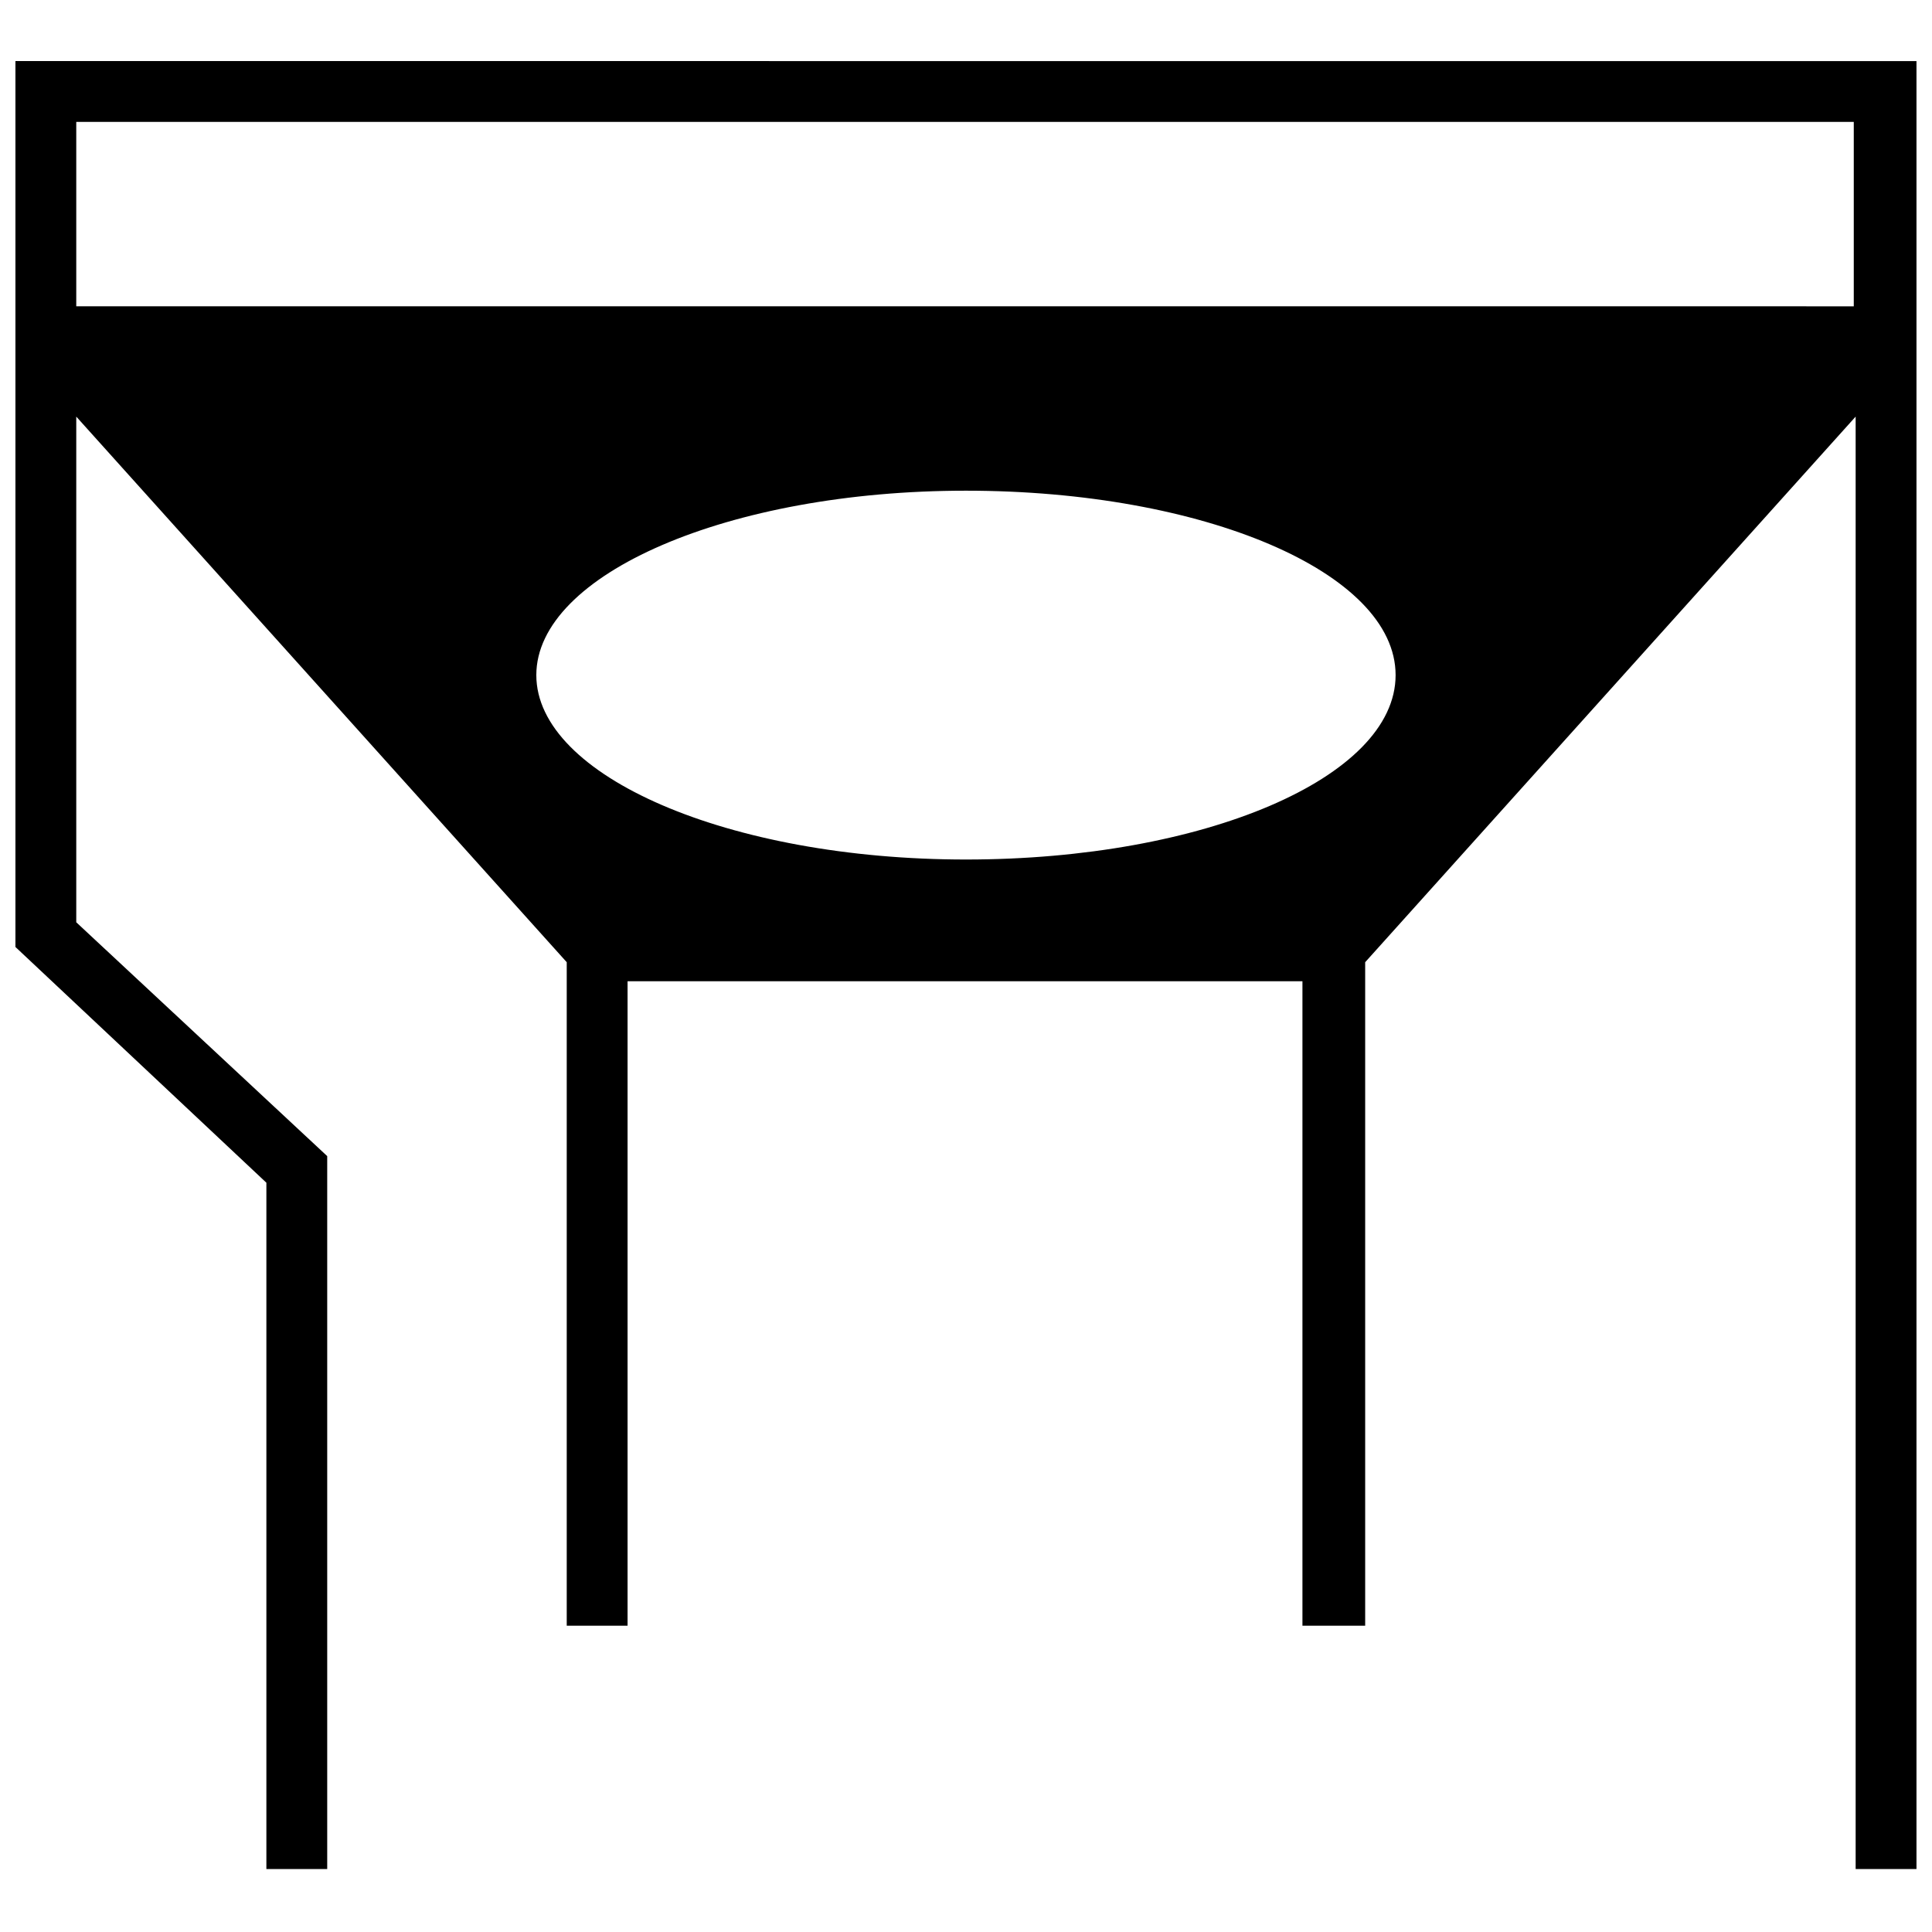 <?xml version="1.0" encoding="UTF-8"?>
<!-- Uploaded to: ICON Repo, www.svgrepo.com, Generator: ICON Repo Mixer Tools -->
<svg width="800px" height="800px" version="1.1" viewBox="144 144 512 512" xmlns="http://www.w3.org/2000/svg">
 <defs>
  <clipPath id="a">
   <path d="m148.09 160h503.81v480h-503.81z"/>
  </clipPath>
 </defs>
 <g clip-path="url(#a)">
  <path d="m148.09 160.18v234.78l66.504 62.473v181.88h16.121v-188.93l-66.504-61.969v-134.01l129.98 144.59v175.83h16.121v-170.79h178.85v170.79h16.625v-175.83l129.98-144.59v384.91h16.121v-479.12zm138.04 162.73c0-26.703 50.883-48.871 113.86-48.871 62.977 0 113.86 21.664 113.86 48.871 0 27.207-50.883 48.871-113.86 48.871-62.977 0-113.86-22.168-113.86-48.871zm-121.92-97.738v-48.867h471.06v48.871z"/>
 </g>
</svg>